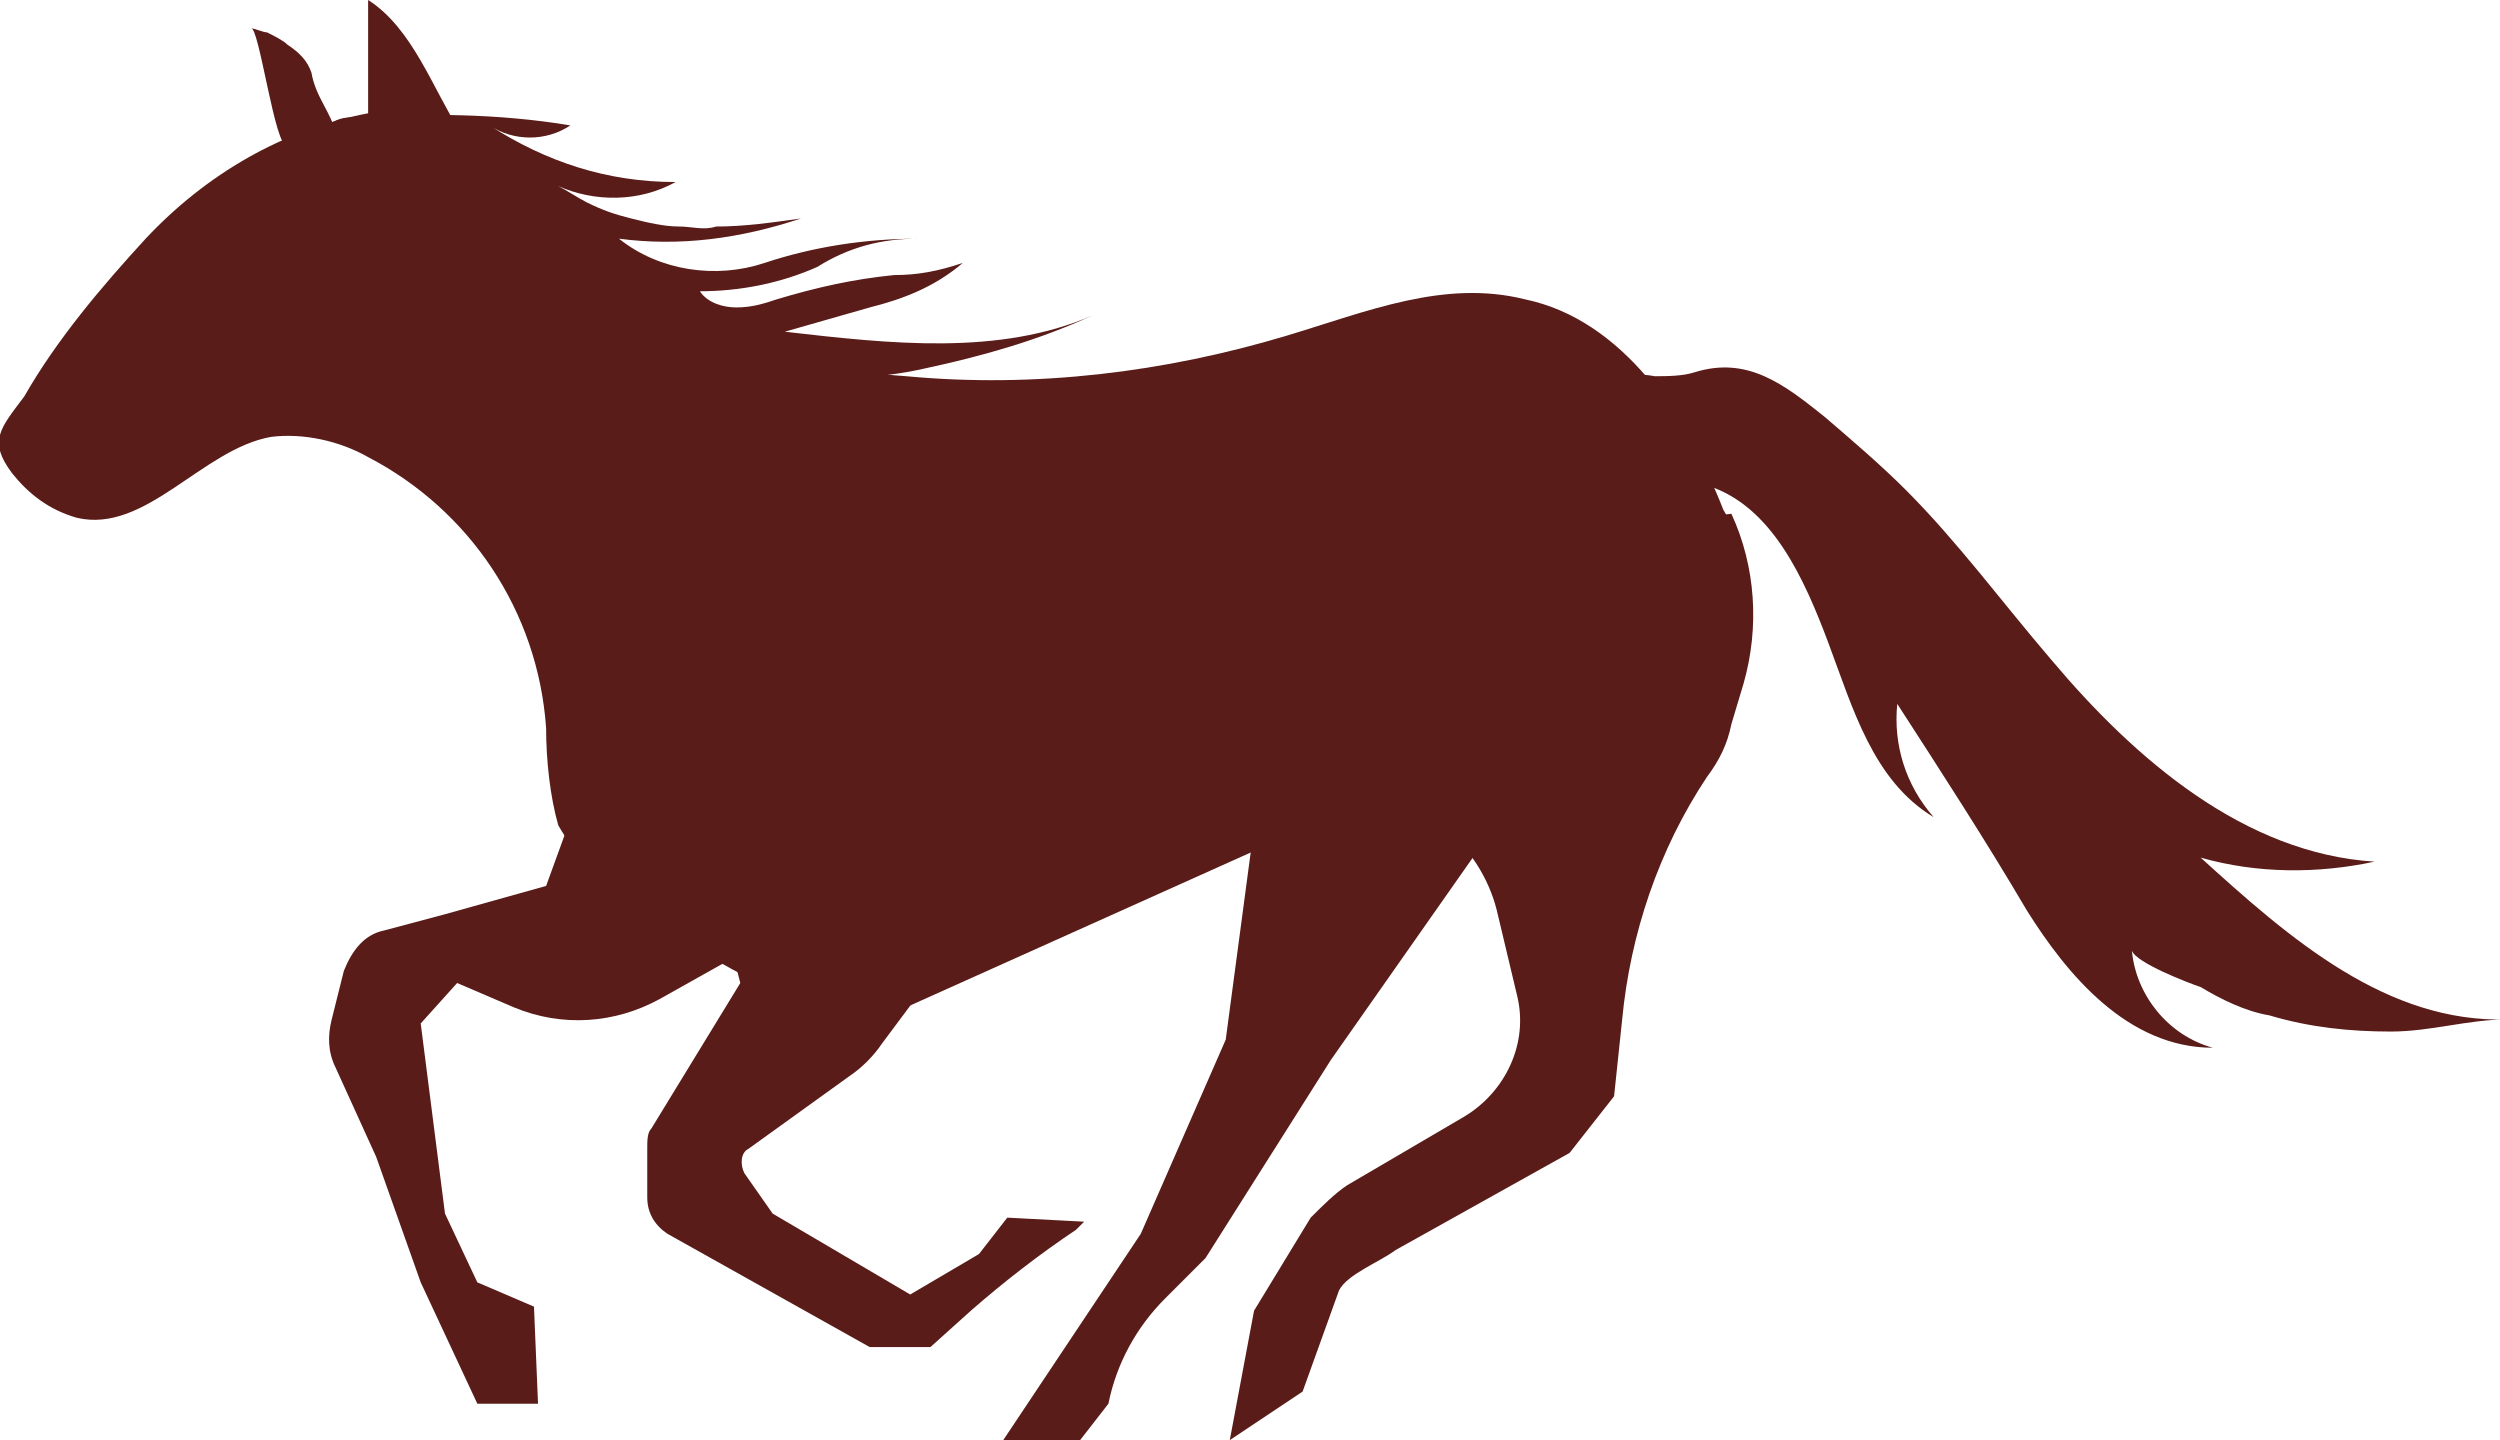 <?xml version="1.0" encoding="utf-8"?>
<!-- Generator: Adobe Illustrator 28.1.0, SVG Export Plug-In . SVG Version: 6.00 Build 0)  -->
<svg version="1.1" id="レイヤー_1" xmlns="http://www.w3.org/2000/svg" xmlns:xlink="http://www.w3.org/1999/xlink" x="0px"
	 y="0px" viewBox="0 0 61.8 35.6" style="enable-background:new 0 0 61.8 35.6;" xml:space="preserve">
<style type="text/css">
	.st0{clip-path:url(#SVGID_00000032637991416013992970000001075186667339635077_);}
	.st1{fill:#591C19;}
</style>
<g id="グループ_5257" transform="translate(-248.122 -4686.44)">
	<g id="グループ_3877" transform="translate(248.122 4686.44)">
		<g id="グループ_1306" transform="translate(0 0)">
			<g>
				<defs>
					<rect id="SVGID_1_" width="61.8" height="35.6"/>
				</defs>
				<clipPath id="SVGID_00000080903451946246807810000012783733292737488288_">
					<use xlink:href="#SVGID_1_"  style="overflow:visible;"/>
				</clipPath>
				
					<g id="グループ_1305" transform="translate(0 0)" style="clip-path:url(#SVGID_00000080903451946246807810000012783733292737488288_);">
					<path id="パス_968" class="st1" d="M8,3.5C7.9,3.4,7.9,3.3,8,3.2C8.2,3,8.4,2.9,8.7,2.9c1.8-0.1,3.6-0.1,5.4,0.2
						c-0.6,0.4-1.4,0.4-2,0c1.4,0.9,2.9,1.4,4.6,1.4c-0.9,0.5-2,0.5-2.9,0.1c0.2,0.1,0.5,0.3,0.7,0.4c0.4,0.2,0.7,0.3,1.1,0.4
						c0.4,0.1,0.8,0.2,1.2,0.2c0.3,0,0.6,0.1,0.9,0c0.7,0,1.4-0.1,2.1-0.2c-1.5,0.5-3,0.7-4.5,0.5c1,0.8,2.4,1,3.6,0.6
						c1.2-0.4,2.5-0.6,3.8-0.6c-0.9,0-1.7,0.2-2.5,0.7c-0.9,0.4-1.9,0.6-2.9,0.6c0.2,0.3,0.6,0.4,0.9,0.4c0.4,0,0.7-0.1,1-0.2
						c1-0.3,1.9-0.5,2.9-0.6c0.6,0,1.1-0.1,1.7-0.3c-0.7,0.6-1.5,0.9-2.3,1.1l-2.1,0.6c2.6,0.3,5.3,0.6,7.6-0.4
						c-1.3,0.6-2.7,1-4.1,1.3c-1.3,0.3-2.6,0.3-3.9,0.1c-1.8-0.6-3.6-1.5-5.2-2.6c-0.3-0.1-0.5-0.3-0.8-0.4L9.8,4.5
						C9.3,4.2,8.7,3.9,8.2,3.6C8.1,3.5,8.1,3.5,8,3.5"/>
					<path id="パス_969" class="st1" d="M7.1,3.6c-0.3,0.1-0.7-3-0.9-2.9c0.1,0,0.3,0.1,0.4,0.1C6.8,0.9,7,1,7.1,1.1
						c0.3,0.2,0.5,0.4,0.6,0.7c0.1,0.6,0.5,1,0.6,1.5L7.1,3.6"/>
					<path id="パス_970" class="st1" d="M31.3,18.2l-1,7.5l-2.1,4.8l-3.4,5.1h1.9l0.7-0.9c0.2-1,0.7-1.9,1.4-2.6l1-1l3.1-4.9
						l4.7-6.7L31.3,18.2z"/>
					<path id="パス_971" class="st1" d="M15.1,17.5l-1.6,4.4L11,22.6L9.5,23c-0.5,0.1-0.8,0.5-1,1l-0.3,1.2
						c-0.1,0.4-0.1,0.8,0.1,1.2l1,2.2l1.1,3.1l1.4,3h1.5l-0.1-2.4l-1.4-0.6L11,30l-0.6-4.7l0.9-1l1.4,0.6c1.2,0.5,2.5,0.4,3.6-0.2
						l4.1-2.3L15.1,17.5z"/>
					<path id="パス_972" class="st1" d="M14,6.3c-1.1-0.8-2-1.8-2.6-3C10.7,2.2,10.2,0.7,9.1,0l0,2.8C7,3.2,5.1,4.3,3.6,5.9
						c-1.1,1.2-2.2,2.5-3,3.9c-0.6,0.8-0.9,1.1-0.3,1.9c0.4,0.5,0.9,0.9,1.6,1.1c1.7,0.4,3.1-1.7,4.8-2c0.8-0.1,1.7,0.1,2.4,0.5
						c2.5,1.3,4.2,3.8,4.4,6.7c0,0.8,0.1,1.7,0.3,2.4c0.4,0.7,1,1.4,1.7,1.8c1.4,1.2,3.1,2.1,4.8,2.8c0.3,0.1,0.7,0.2,1,0.2
						c0.4,0,0.8-0.2,1.1-0.3l18.7-8.4c0.7-0.2,1.3-0.7,1.7-1.2c0.3-0.9,0.3-1.9-0.2-2.7c-0.9-2.3-2.5-4.7-4.9-5.2
						c-2-0.5-3.9,0.3-5.9,0.9c-3,0.9-6.2,1.3-9.4,1C19.5,9.1,16.5,8.1,14,6.3"/>
					<path id="パス_973" class="st1" d="M17,19.2l1.3,5.1l-2.2,3.6C16,28,16,28.2,16,28.4v1.2c0,0.4,0.2,0.7,0.5,0.9l5,2.8H23
						l1-0.9c0.8-0.7,1.7-1.4,2.6-2l0.2-0.2l-1.9-0.1l-0.7,0.9l-1.7,1L19.1,30l-0.7-1c-0.1-0.2-0.1-0.5,0.1-0.6l2.5-1.8
						c0.3-0.2,0.6-0.5,0.8-0.8l4.1-5.5l0.2-2L17,19.2z"/>
					<path id="パス_974" class="st1" d="M38.8,28.5l1.1-1.4l0.2-1.9c0.2-2.1,0.9-4.2,2.1-6c0.3-0.4,0.5-0.8,0.6-1.3l0.3-1
						c0.4-1.4,0.3-2.9-0.3-4.2l0,0l-9.6,1.1v4.8l2.4,1.8c0.7,0.5,1.2,1.3,1.4,2.1l0.5,2.1c0.3,1.2-0.3,2.4-1.3,3l-2.9,1.7
						c-0.3,0.2-0.6,0.5-0.9,0.8l-1.4,2.3l-0.6,3.2l1.8-1.2l0.9-2.5c0.2-0.4,1-0.7,1.4-1L38.8,28.5z"/>
					<path id="パス_975" class="st1" d="M39.4,10.1c0.1-0.2,0.2-0.3,0.3-0.5c0.3-0.3,0.7-0.4,1.2-0.3c0.3,0,0.7,0,1-0.1
						c1.3-0.4,2.2,0.3,3.2,1.1c0.7,0.6,1.4,1.2,2,1.8c1.3,1.3,2.4,2.8,3.6,4.2c2.1,2.5,4.8,4.8,8,5c-1.4,0.3-2.9,0.3-4.3-0.1
						c2.2,2,4.6,4.1,7.6,4c-1,0-1.9,0.3-2.9,0.3c-1,0-2-0.1-3-0.4c-0.6-0.1-1.2-0.4-1.7-0.7c-0.3-0.1-1.6-0.6-1.7-0.9
						c0.1,1.1,0.9,2.1,2,2.4c-2.1,0-3.6-1.8-4.6-3.4c-1-1.7-2.1-3.4-3.2-5.1c-0.1,1,0.2,2,0.9,2.8c-1.5-0.9-2-2.7-2.6-4.3
						s-1.4-3.4-3-3.9c-0.7-0.1-1.3-0.2-2-0.4C39.4,11.4,39.1,10.7,39.4,10.1C39.3,10.1,39.3,10.1,39.4,10.1"/>
				</g>
			</g>
		</g>
	</g>
</g>
</svg>
